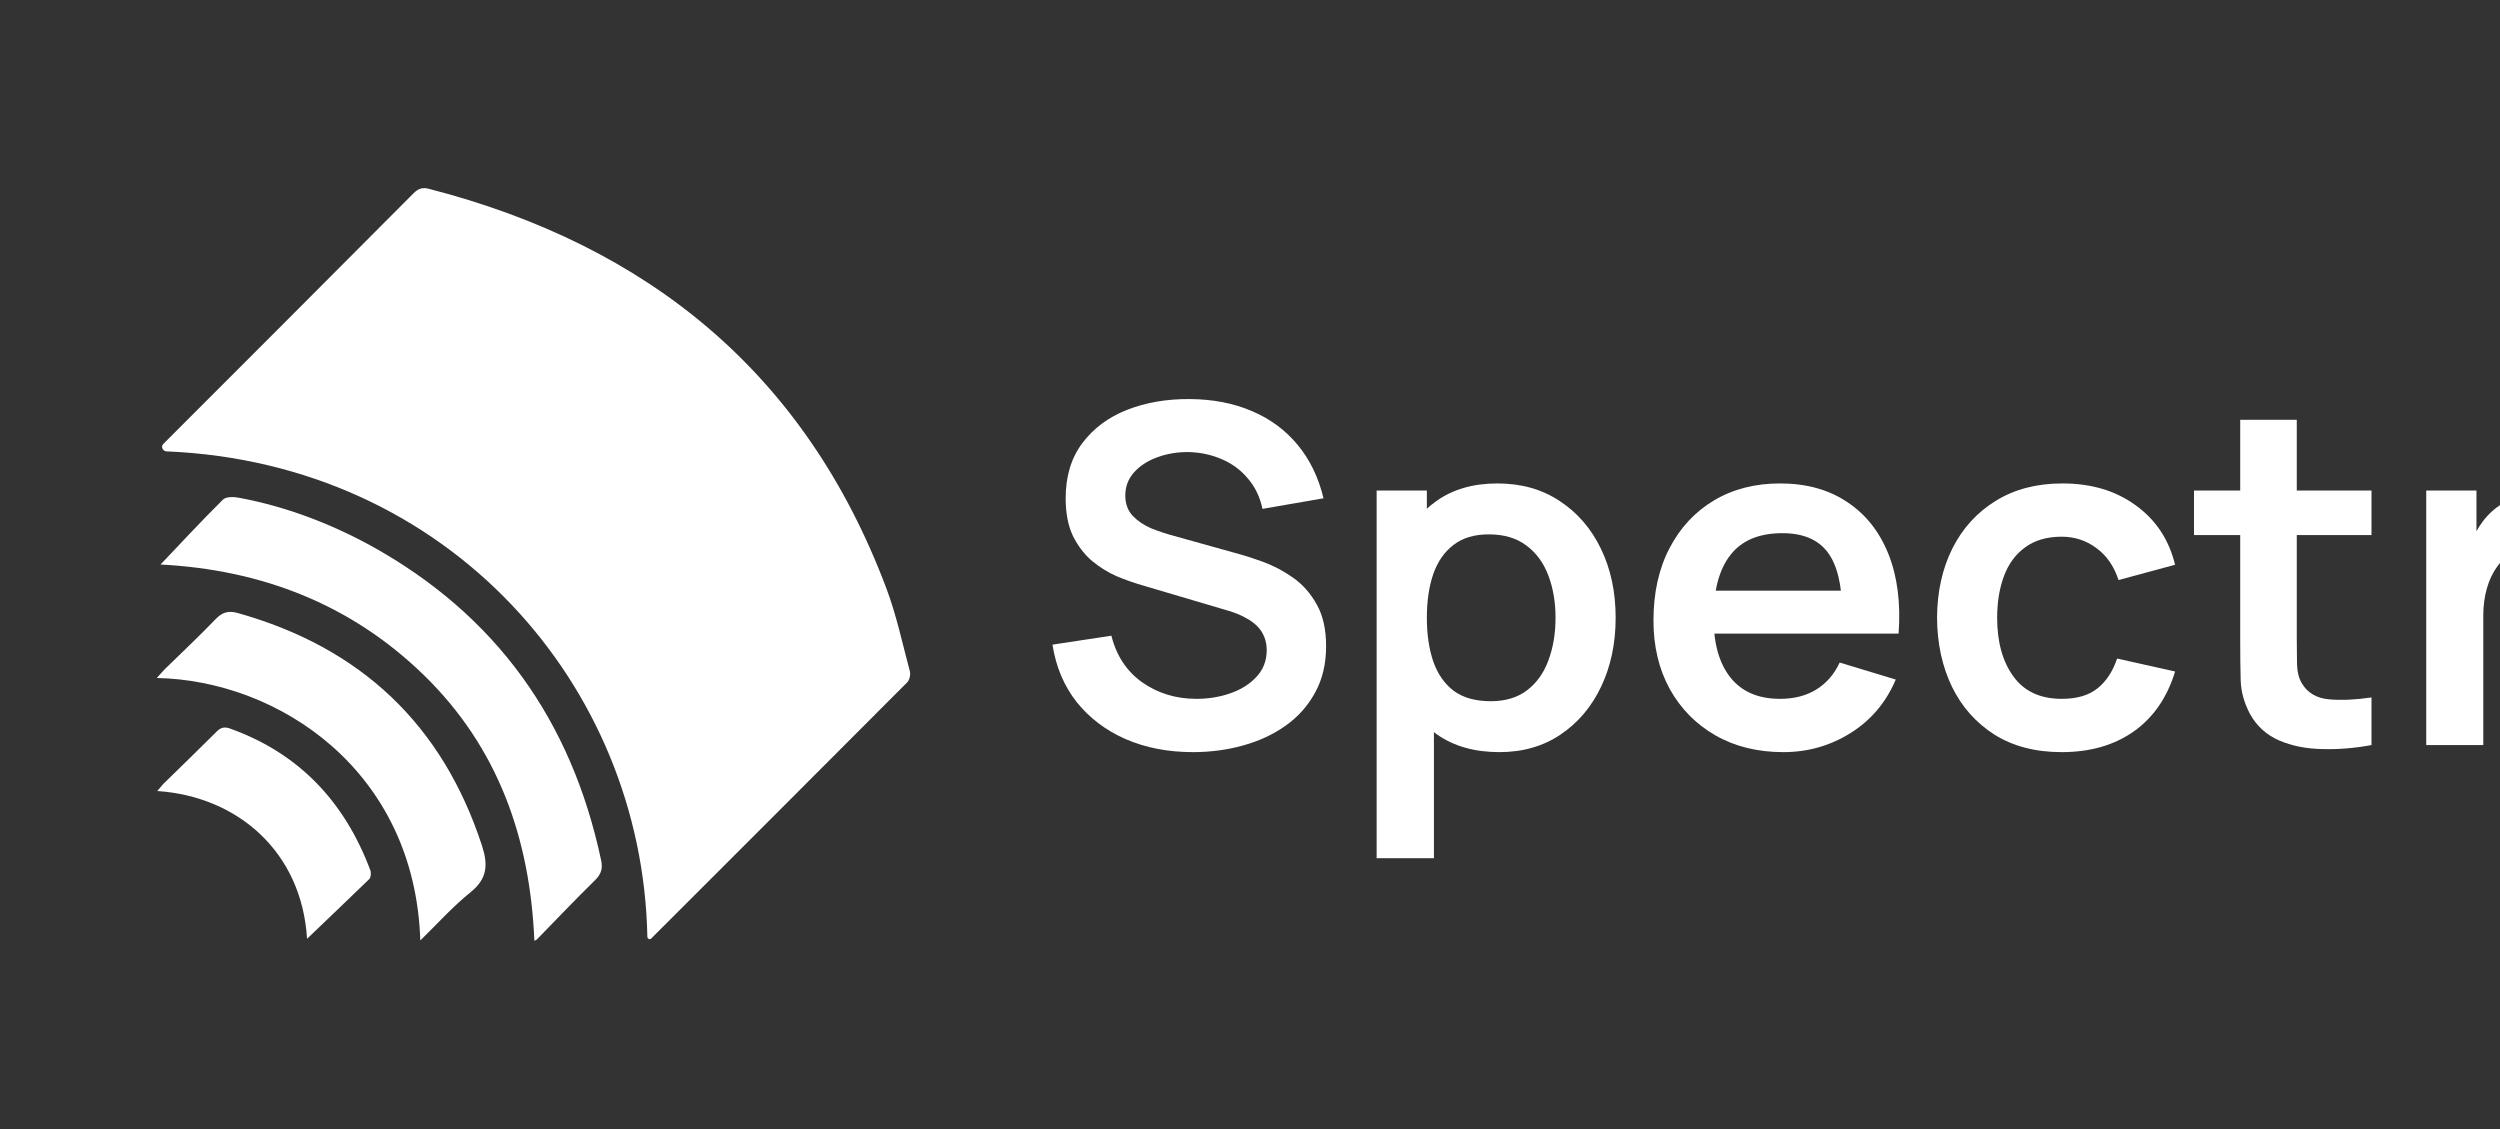 <svg width="93" height="42" viewBox="0 0 93 42" fill="none" xmlns="http://www.w3.org/2000/svg">
<rect x="0" y="0" width="93" height="42" fill="#333333" stroke="none"/>
<g clip-path="url(#clip0_5_541)">
<path d="M24.215 34.923C24.162 34.963 24.084 34.914 24.082 34.848C23.9 25.472 16.683 17.227 6.194 16.791C6.057 16.785 5.974 16.615 6.072 16.518C9.178 13.412 12.284 10.306 15.382 7.192C15.559 7.015 15.712 6.962 15.951 7.023C24.123 9.13 29.966 13.889 32.972 21.884C33.349 22.884 33.572 23.945 33.849 24.982C33.879 25.098 33.833 25.298 33.749 25.382C30.573 28.565 27.398 31.748 24.215 34.923Z" fill="#ffffff"/>
<path d="M5.972 21C6.733 20.2 7.494 19.378 8.293 18.586C8.409 18.471 8.701 18.478 8.893 18.517C10.615 18.84 12.245 19.455 13.783 20.293C18.457 22.868 21.263 26.812 22.363 32.009C22.424 32.301 22.37 32.501 22.155 32.724C21.417 33.447 20.702 34.2 19.972 34.946C19.956 34.962 19.933 34.969 19.879 35C19.718 31.194 18.534 27.812 15.774 25.121C13.029 22.445 9.677 21.192 5.972 21Z" fill="#ffffff"/>
<path d="M15.635 34.985C15.435 28.657 10.361 25.313 5.833 25.221C5.956 25.09 6.033 24.99 6.125 24.898C6.756 24.283 7.401 23.675 8.016 23.037C8.27 22.768 8.508 22.707 8.854 22.807C13.414 24.091 16.458 26.943 17.934 31.471C18.165 32.194 18.119 32.694 17.503 33.193C16.842 33.724 16.266 34.37 15.635 34.985Z" fill="#ffffff"/>
<path d="M11.422 34.923C11.23 31.702 8.855 29.626 5.849 29.426C5.933 29.326 6.002 29.242 6.072 29.165C6.733 28.519 7.394 27.881 8.047 27.227C8.217 27.05 8.363 27.027 8.586 27.112C11.153 28.042 12.829 29.849 13.775 32.371C13.813 32.463 13.798 32.64 13.737 32.701C12.96 33.455 12.184 34.193 11.422 34.923Z" fill="#ffffff"/>
</g>
<path d="M90.256 27.716V18.247H92.124V20.553L91.896 20.255C92.013 19.939 92.168 19.652 92.361 19.395C92.559 19.132 92.796 18.916 93.071 18.746C93.305 18.589 93.562 18.466 93.842 18.378C94.129 18.285 94.421 18.229 94.719 18.212C95.017 18.188 95.306 18.2 95.587 18.247V20.219C95.306 20.138 94.982 20.111 94.614 20.14C94.251 20.17 93.924 20.272 93.632 20.447C93.34 20.605 93.1 20.807 92.913 21.052C92.732 21.298 92.597 21.578 92.51 21.894C92.422 22.204 92.378 22.54 92.378 22.902V27.716H90.256Z" fill="#ffffff"/>
<path d="M88.22 27.716C87.594 27.833 86.981 27.883 86.378 27.865C85.782 27.853 85.247 27.745 84.774 27.541C84.3 27.33 83.941 27 83.695 26.55C83.479 26.141 83.365 25.723 83.353 25.296C83.342 24.869 83.336 24.387 83.336 23.849V15.616H85.44V23.727C85.44 24.107 85.443 24.44 85.449 24.726C85.461 25.012 85.522 25.246 85.633 25.427C85.844 25.778 86.18 25.974 86.641 26.015C87.103 26.056 87.629 26.032 88.22 25.945V27.716ZM81.617 19.904V18.247H88.22V19.904H81.617Z" fill="#ffffff"/>
<path d="M76.696 27.979C75.72 27.979 74.887 27.763 74.197 27.33C73.507 26.892 72.978 26.296 72.61 25.541C72.248 24.788 72.064 23.934 72.058 22.981C72.064 22.011 72.254 21.152 72.628 20.404C73.008 19.649 73.546 19.059 74.241 18.632C74.937 18.2 75.764 17.984 76.722 17.984C77.798 17.984 78.707 18.255 79.449 18.799C80.197 19.337 80.685 20.073 80.913 21.009L78.809 21.578C78.645 21.07 78.374 20.675 77.994 20.395C77.614 20.108 77.181 19.965 76.696 19.965C76.147 19.965 75.694 20.097 75.337 20.36C74.981 20.617 74.718 20.973 74.548 21.429C74.378 21.885 74.294 22.403 74.294 22.981C74.294 23.881 74.495 24.609 74.899 25.165C75.302 25.72 75.901 25.997 76.696 25.997C77.257 25.997 77.698 25.869 78.02 25.612C78.347 25.355 78.593 24.983 78.757 24.498L80.913 24.98C80.621 25.945 80.11 26.687 79.379 27.207C78.648 27.722 77.754 27.979 76.696 27.979Z" fill="#ffffff"/>
<path d="M66.34 27.979C65.382 27.979 64.54 27.771 63.815 27.357C63.09 26.941 62.523 26.366 62.114 25.629C61.711 24.893 61.509 24.045 61.509 23.087C61.509 22.052 61.708 21.155 62.105 20.395C62.503 19.629 63.055 19.036 63.762 18.615C64.47 18.194 65.288 17.984 66.217 17.984C67.199 17.984 68.032 18.215 68.716 18.676C69.406 19.132 69.917 19.778 70.251 20.614C70.584 21.45 70.71 22.435 70.628 23.569H68.532V22.797C68.526 21.768 68.345 21.017 67.989 20.544C67.632 20.07 67.071 19.834 66.305 19.834C65.44 19.834 64.797 20.102 64.376 20.64C63.955 21.172 63.745 21.953 63.745 22.981C63.745 23.94 63.955 24.682 64.376 25.208C64.797 25.734 65.411 25.997 66.217 25.997C66.738 25.997 67.185 25.883 67.559 25.655C67.939 25.422 68.231 25.086 68.436 24.647L70.522 25.279C70.16 26.132 69.599 26.795 68.839 27.269C68.085 27.742 67.252 27.979 66.34 27.979ZM63.078 23.569V21.973H69.593V23.569H63.078Z" fill="#ffffff"/>
<path d="M55.779 27.979C54.856 27.979 54.081 27.76 53.456 27.321C52.831 26.883 52.36 26.287 52.044 25.533C51.729 24.773 51.571 23.922 51.571 22.981C51.571 22.029 51.729 21.175 52.044 20.421C52.36 19.667 52.822 19.074 53.43 18.641C54.043 18.203 54.8 17.984 55.701 17.984C56.595 17.984 57.369 18.203 58.024 18.641C58.685 19.074 59.196 19.667 59.558 20.421C59.921 21.169 60.102 22.023 60.102 22.981C60.102 23.928 59.924 24.779 59.567 25.533C59.211 26.287 58.708 26.883 58.059 27.321C57.41 27.76 56.65 27.979 55.779 27.979ZM51.211 31.924V18.247H53.079V24.893H53.342V31.924H51.211ZM55.455 26.085C56.005 26.085 56.458 25.948 56.814 25.673C57.171 25.398 57.434 25.027 57.603 24.559C57.779 24.086 57.866 23.56 57.866 22.981C57.866 22.409 57.779 21.888 57.603 21.421C57.428 20.947 57.156 20.573 56.788 20.298C56.419 20.018 55.952 19.878 55.385 19.878C54.847 19.878 54.409 20.009 54.07 20.272C53.731 20.529 53.479 20.892 53.316 21.359C53.158 21.821 53.079 22.362 53.079 22.981C53.079 23.595 53.158 24.136 53.316 24.603C53.479 25.071 53.734 25.436 54.078 25.699C54.429 25.956 54.888 26.085 55.455 26.085Z" fill="#ffffff"/>
<path d="M44.377 27.979C43.454 27.979 42.621 27.818 41.878 27.497C41.142 27.175 40.534 26.716 40.055 26.12C39.581 25.518 39.28 24.805 39.152 23.981L41.344 23.648C41.531 24.396 41.913 24.974 42.492 25.384C43.077 25.793 43.749 25.997 44.509 25.997C44.959 25.997 45.383 25.927 45.78 25.787C46.178 25.647 46.499 25.442 46.745 25.173C46.996 24.904 47.122 24.574 47.122 24.183C47.122 24.007 47.092 23.846 47.034 23.7C46.975 23.548 46.888 23.414 46.771 23.297C46.66 23.18 46.514 23.075 46.333 22.981C46.157 22.882 45.953 22.797 45.719 22.727L42.457 21.762C42.176 21.681 41.873 21.573 41.545 21.438C41.224 21.298 40.917 21.108 40.625 20.868C40.338 20.623 40.102 20.313 39.914 19.939C39.733 19.559 39.643 19.091 39.643 18.536C39.643 17.724 39.847 17.043 40.256 16.493C40.671 15.938 41.227 15.523 41.922 15.248C42.624 14.973 43.401 14.839 44.255 14.845C45.12 14.851 45.891 15 46.569 15.292C47.247 15.578 47.814 15.996 48.27 16.546C48.726 17.095 49.048 17.759 49.235 18.536L46.964 18.93C46.87 18.486 46.689 18.109 46.42 17.799C46.157 17.484 45.833 17.244 45.447 17.081C45.067 16.917 44.661 16.829 44.228 16.817C43.807 16.812 43.416 16.876 43.053 17.01C42.697 17.139 42.407 17.326 42.185 17.572C41.969 17.817 41.861 18.103 41.861 18.431C41.861 18.741 41.954 18.995 42.142 19.194C42.328 19.386 42.559 19.541 42.834 19.658C43.115 19.769 43.398 19.863 43.685 19.939L45.947 20.57C46.257 20.652 46.604 20.763 46.99 20.903C47.376 21.044 47.747 21.239 48.104 21.491C48.46 21.742 48.752 22.072 48.98 22.482C49.214 22.891 49.331 23.411 49.331 24.042C49.331 24.697 49.194 25.273 48.919 25.77C48.65 26.261 48.285 26.67 47.823 26.997C47.361 27.324 46.832 27.57 46.236 27.733C45.646 27.897 45.026 27.979 44.377 27.979Z" fill="#ffffff"/>
<defs>
<clipPath id="clip0_5_541">
<rect width="28.023" height="28" fill="white" transform="translate(5.833 7)"/>
</clipPath>
</defs>
</svg>
